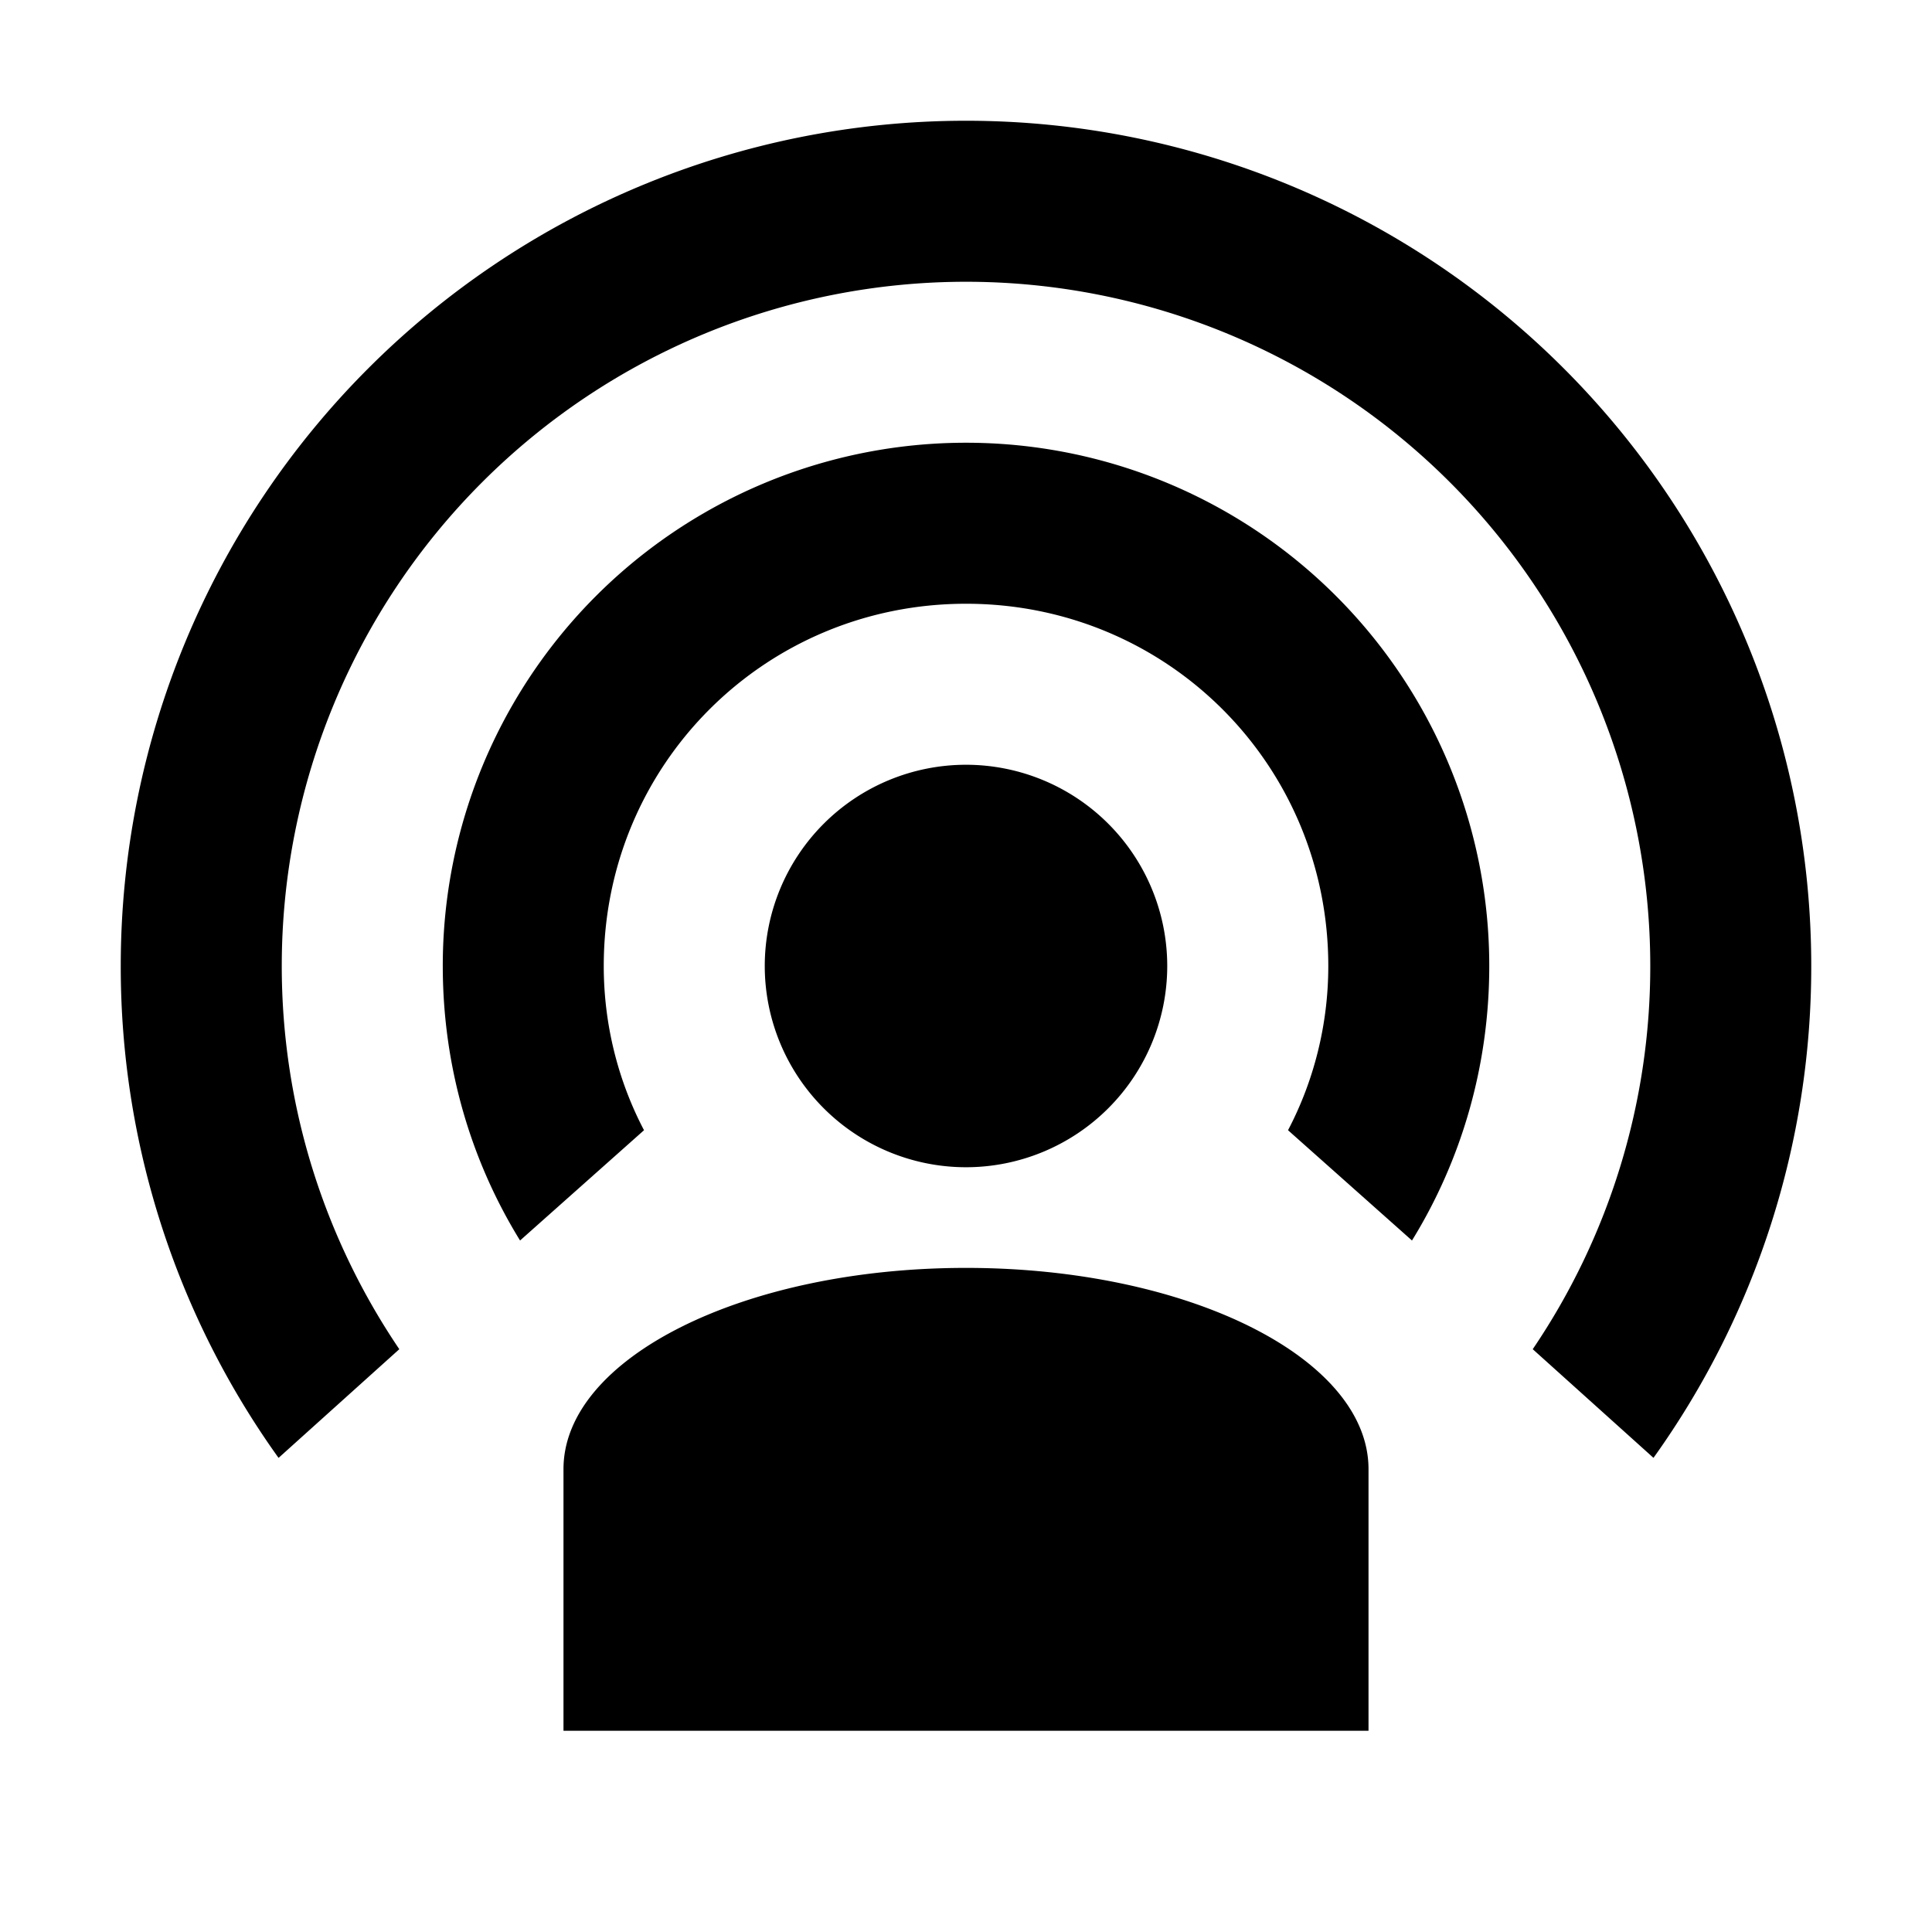 <svg xmlns="http://www.w3.org/2000/svg" width="50" height="50" fill="none" xmlns:v="https://vecta.io/nano"><path d="M35.417 38.021v6.771H14.583v-6.771c0-2.875 4.667-5.208 10.417-5.208s10.417 2.333 10.417 5.208zM25 11.458A13.54 13.54 0 0 1 38.542 25c0 2.604-.729 5.042-2 7.104l-3.208-2.854c.667-1.271 1.042-2.729 1.042-4.25 0-5.208-4.167-9.375-9.375-9.375S15.625 19.792 15.625 25c0 1.521.375 2.979 1.042 4.25l-3.208 2.854c-1.271-2.062-2-4.5-2-7.104A13.54 13.54 0 0 1 25 11.458zm0-8.333c5.802 0 11.366 2.305 15.468 6.407S46.875 19.198 46.875 25a21.82 21.82 0 0 1-4.083 12.729l-3.125-2.812A17.65 17.65 0 0 0 42.709 25 17.71 17.71 0 0 0 25 7.292 17.71 17.71 0 0 0 7.292 25c0 3.667 1.125 7.083 3.042 9.917L7.209 37.73A21.82 21.82 0 0 1 3.125 25c0-5.802 2.305-11.366 6.407-15.468S19.198 3.125 25 3.125zm0 16.667A5.21 5.21 0 0 1 30.208 25 5.21 5.21 0 0 1 25 30.208 5.21 5.21 0 0 1 19.792 25 5.21 5.21 0 0 1 25 19.792z" fill="#000"/></svg>
